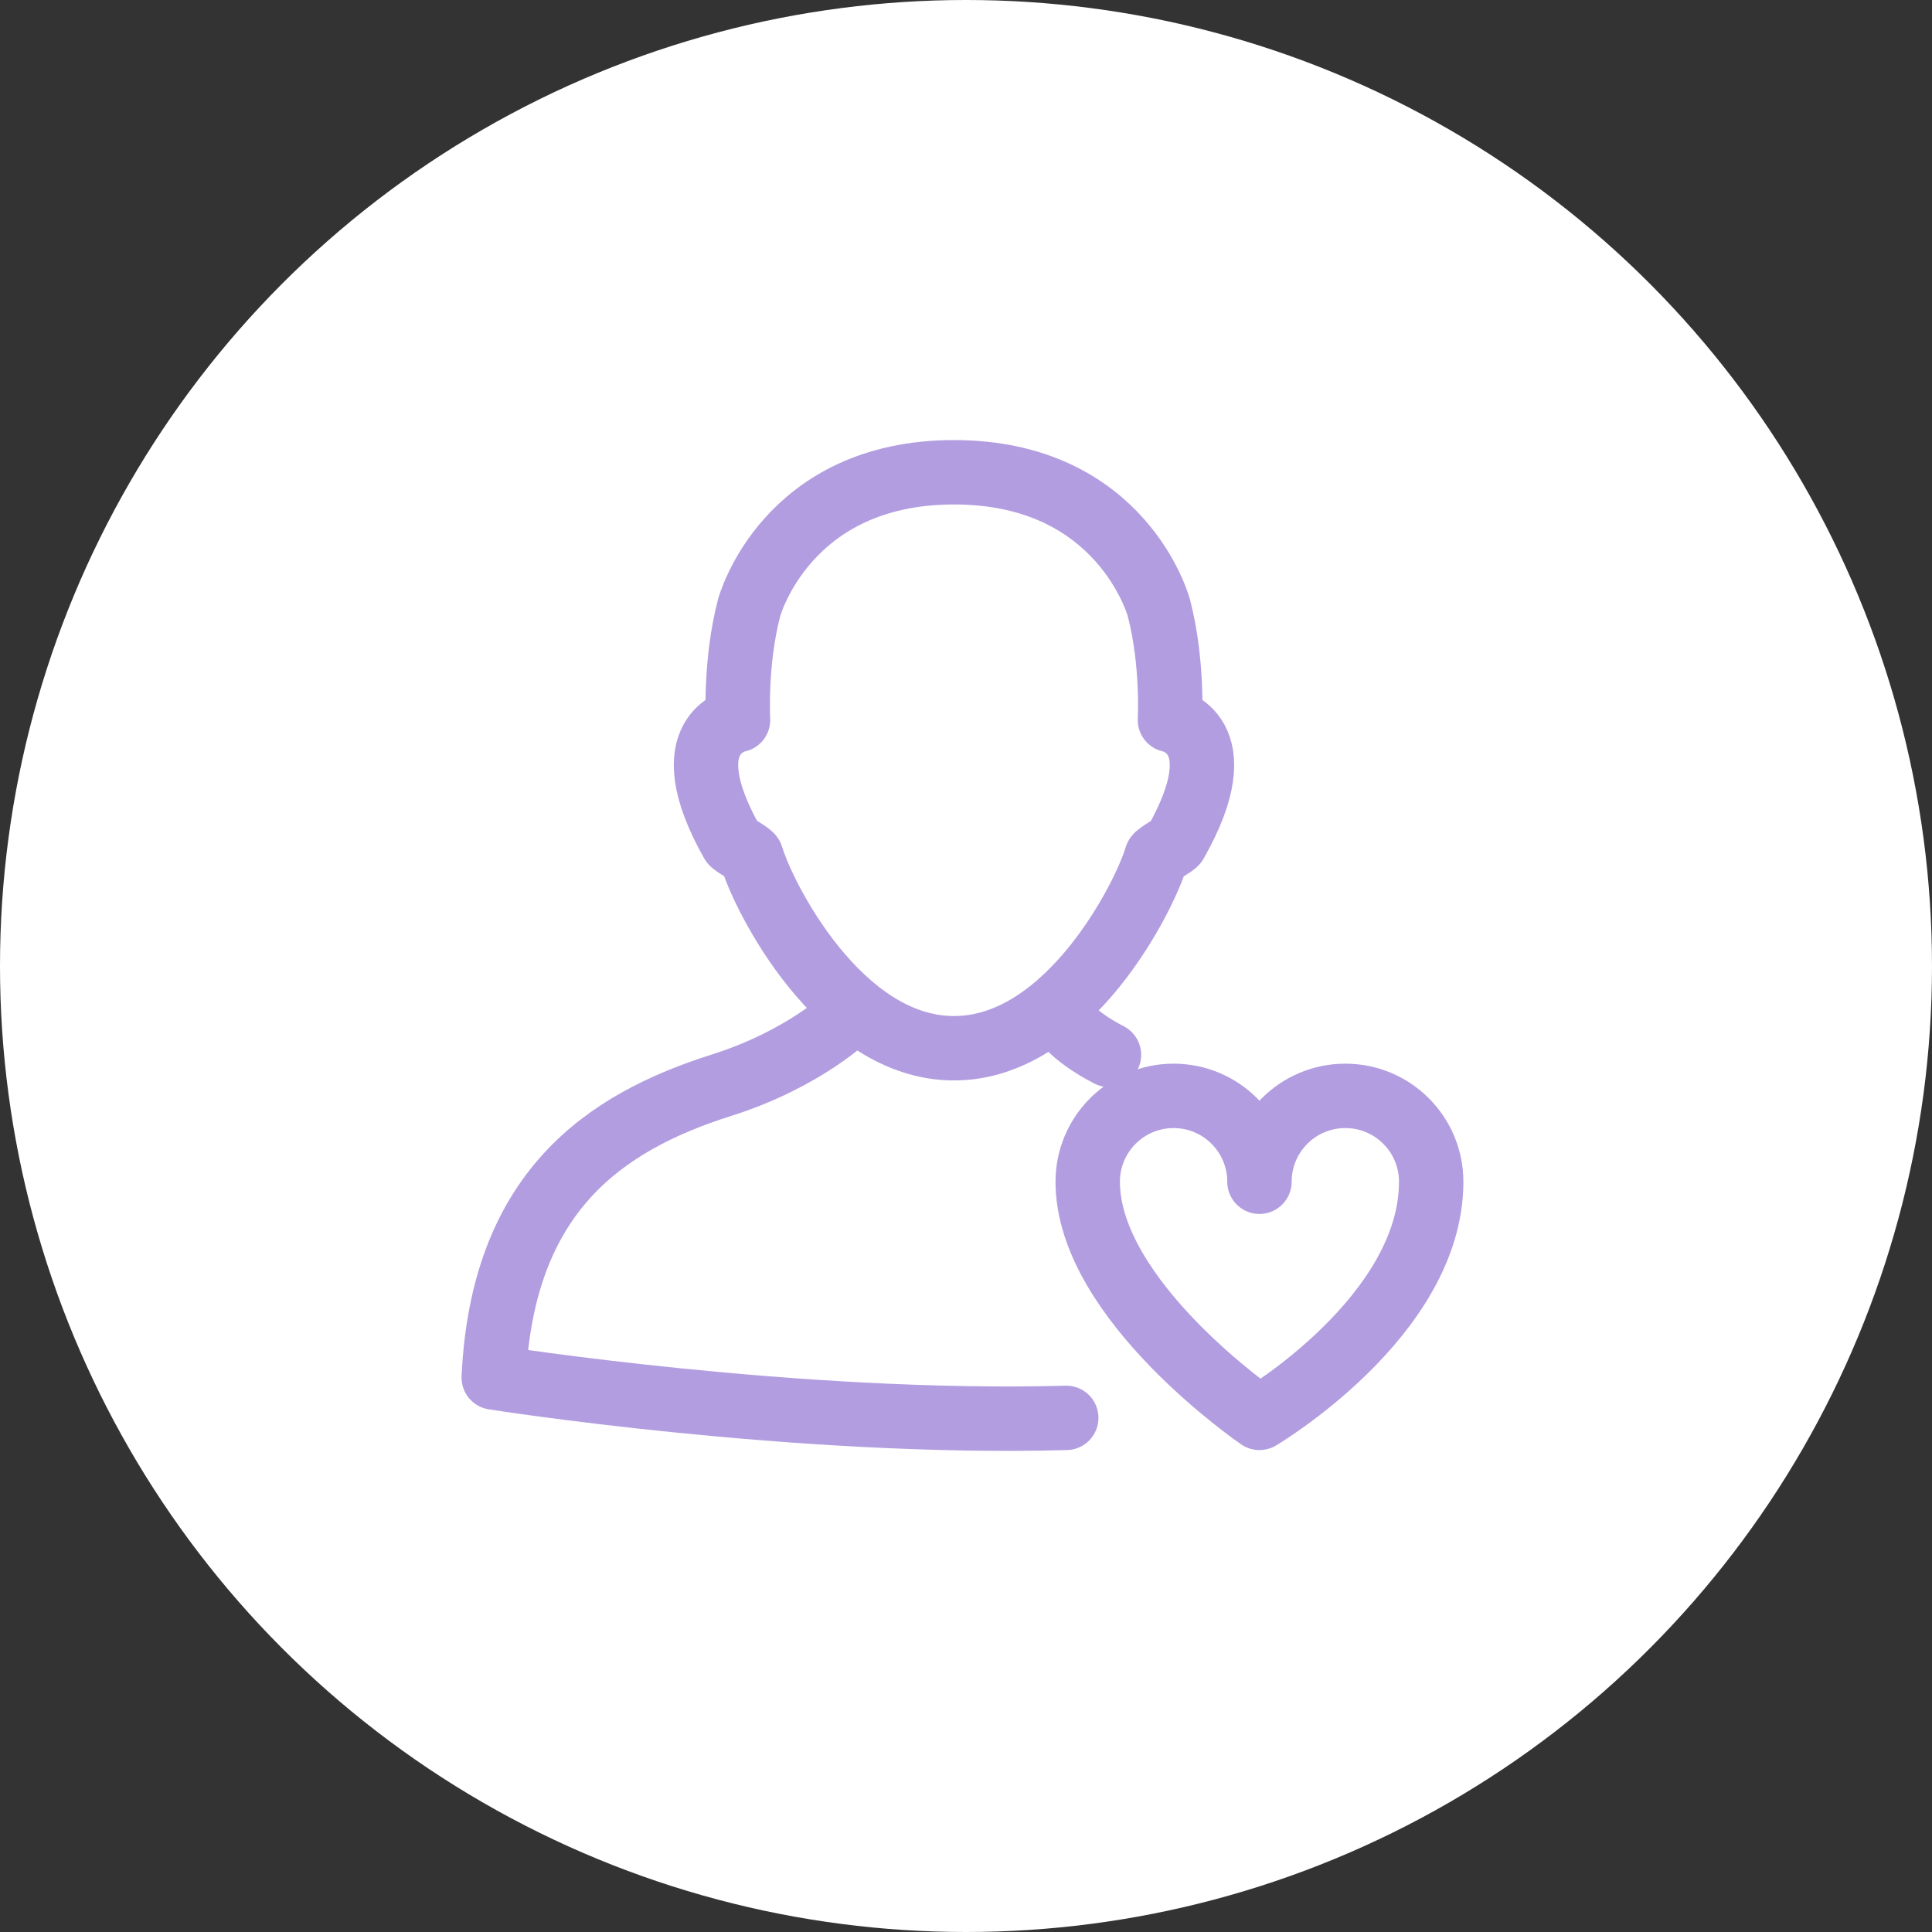 <svg xmlns="http://www.w3.org/2000/svg" width="90" height="90" viewBox="0 0 90 90" fill="none"><rect x="0" y="0" width="90" height="90" fill="#333333" stroke="none"/><circle cx="45" cy="45" r="45" fill="white"></circle><path d="M44.45 48.83C49.8 48.83 53.35 41.71 53.87 39.91C53.91 39.78 54.71 39.37 54.77 39.25C57.67 34.13 54.5 33.54 54.5 33.54C54.5 33.54 54.65 30.84 53.98 28.3C53.98 28.3 52.28 22 44.44 22C36.6 22 34.9 28.3 34.9 28.3C34.23 30.84 34.38 33.54 34.38 33.54C34.38 33.54 31.21 34.12 34.11 39.25C34.18 39.37 34.98 39.77 35.01 39.91C35.53 41.71 39.08 48.83 44.43 48.83H44.45Z" stroke="#B29DE0" stroke-width="3" stroke-linecap="round" stroke-linejoin="round"></path><path d="M49.36 47.3C49.36 47.3 49.82 48.19 51.66 49.14" stroke="#B29DE0" stroke-width="3" stroke-linecap="round" stroke-linejoin="round"></path><path d="M39.54 47.3C39.54 47.3 37.5 49.32 33.62 50.55C28.12 52.29 23.41 55.55 23 64.17C23 64.17 37.12 66.4 49.67 66.05" stroke="#B29DE0" stroke-width="3" stroke-linecap="round" stroke-linejoin="round"></path><path d="M58.67 55.05C58.67 52.84 60.46 51.05 62.67 51.05C64.88 51.05 66.67 52.84 66.67 55.05C66.67 61.32 58.67 66.05 58.67 66.05C58.67 66.05 50.67 60.58 50.67 55.05C50.67 52.84 52.46 51.05 54.67 51.05C56.88 51.05 58.67 52.84 58.67 55.05Z" stroke="#B29DE0" stroke-width="3" stroke-linecap="round" stroke-linejoin="round"></path></svg>
